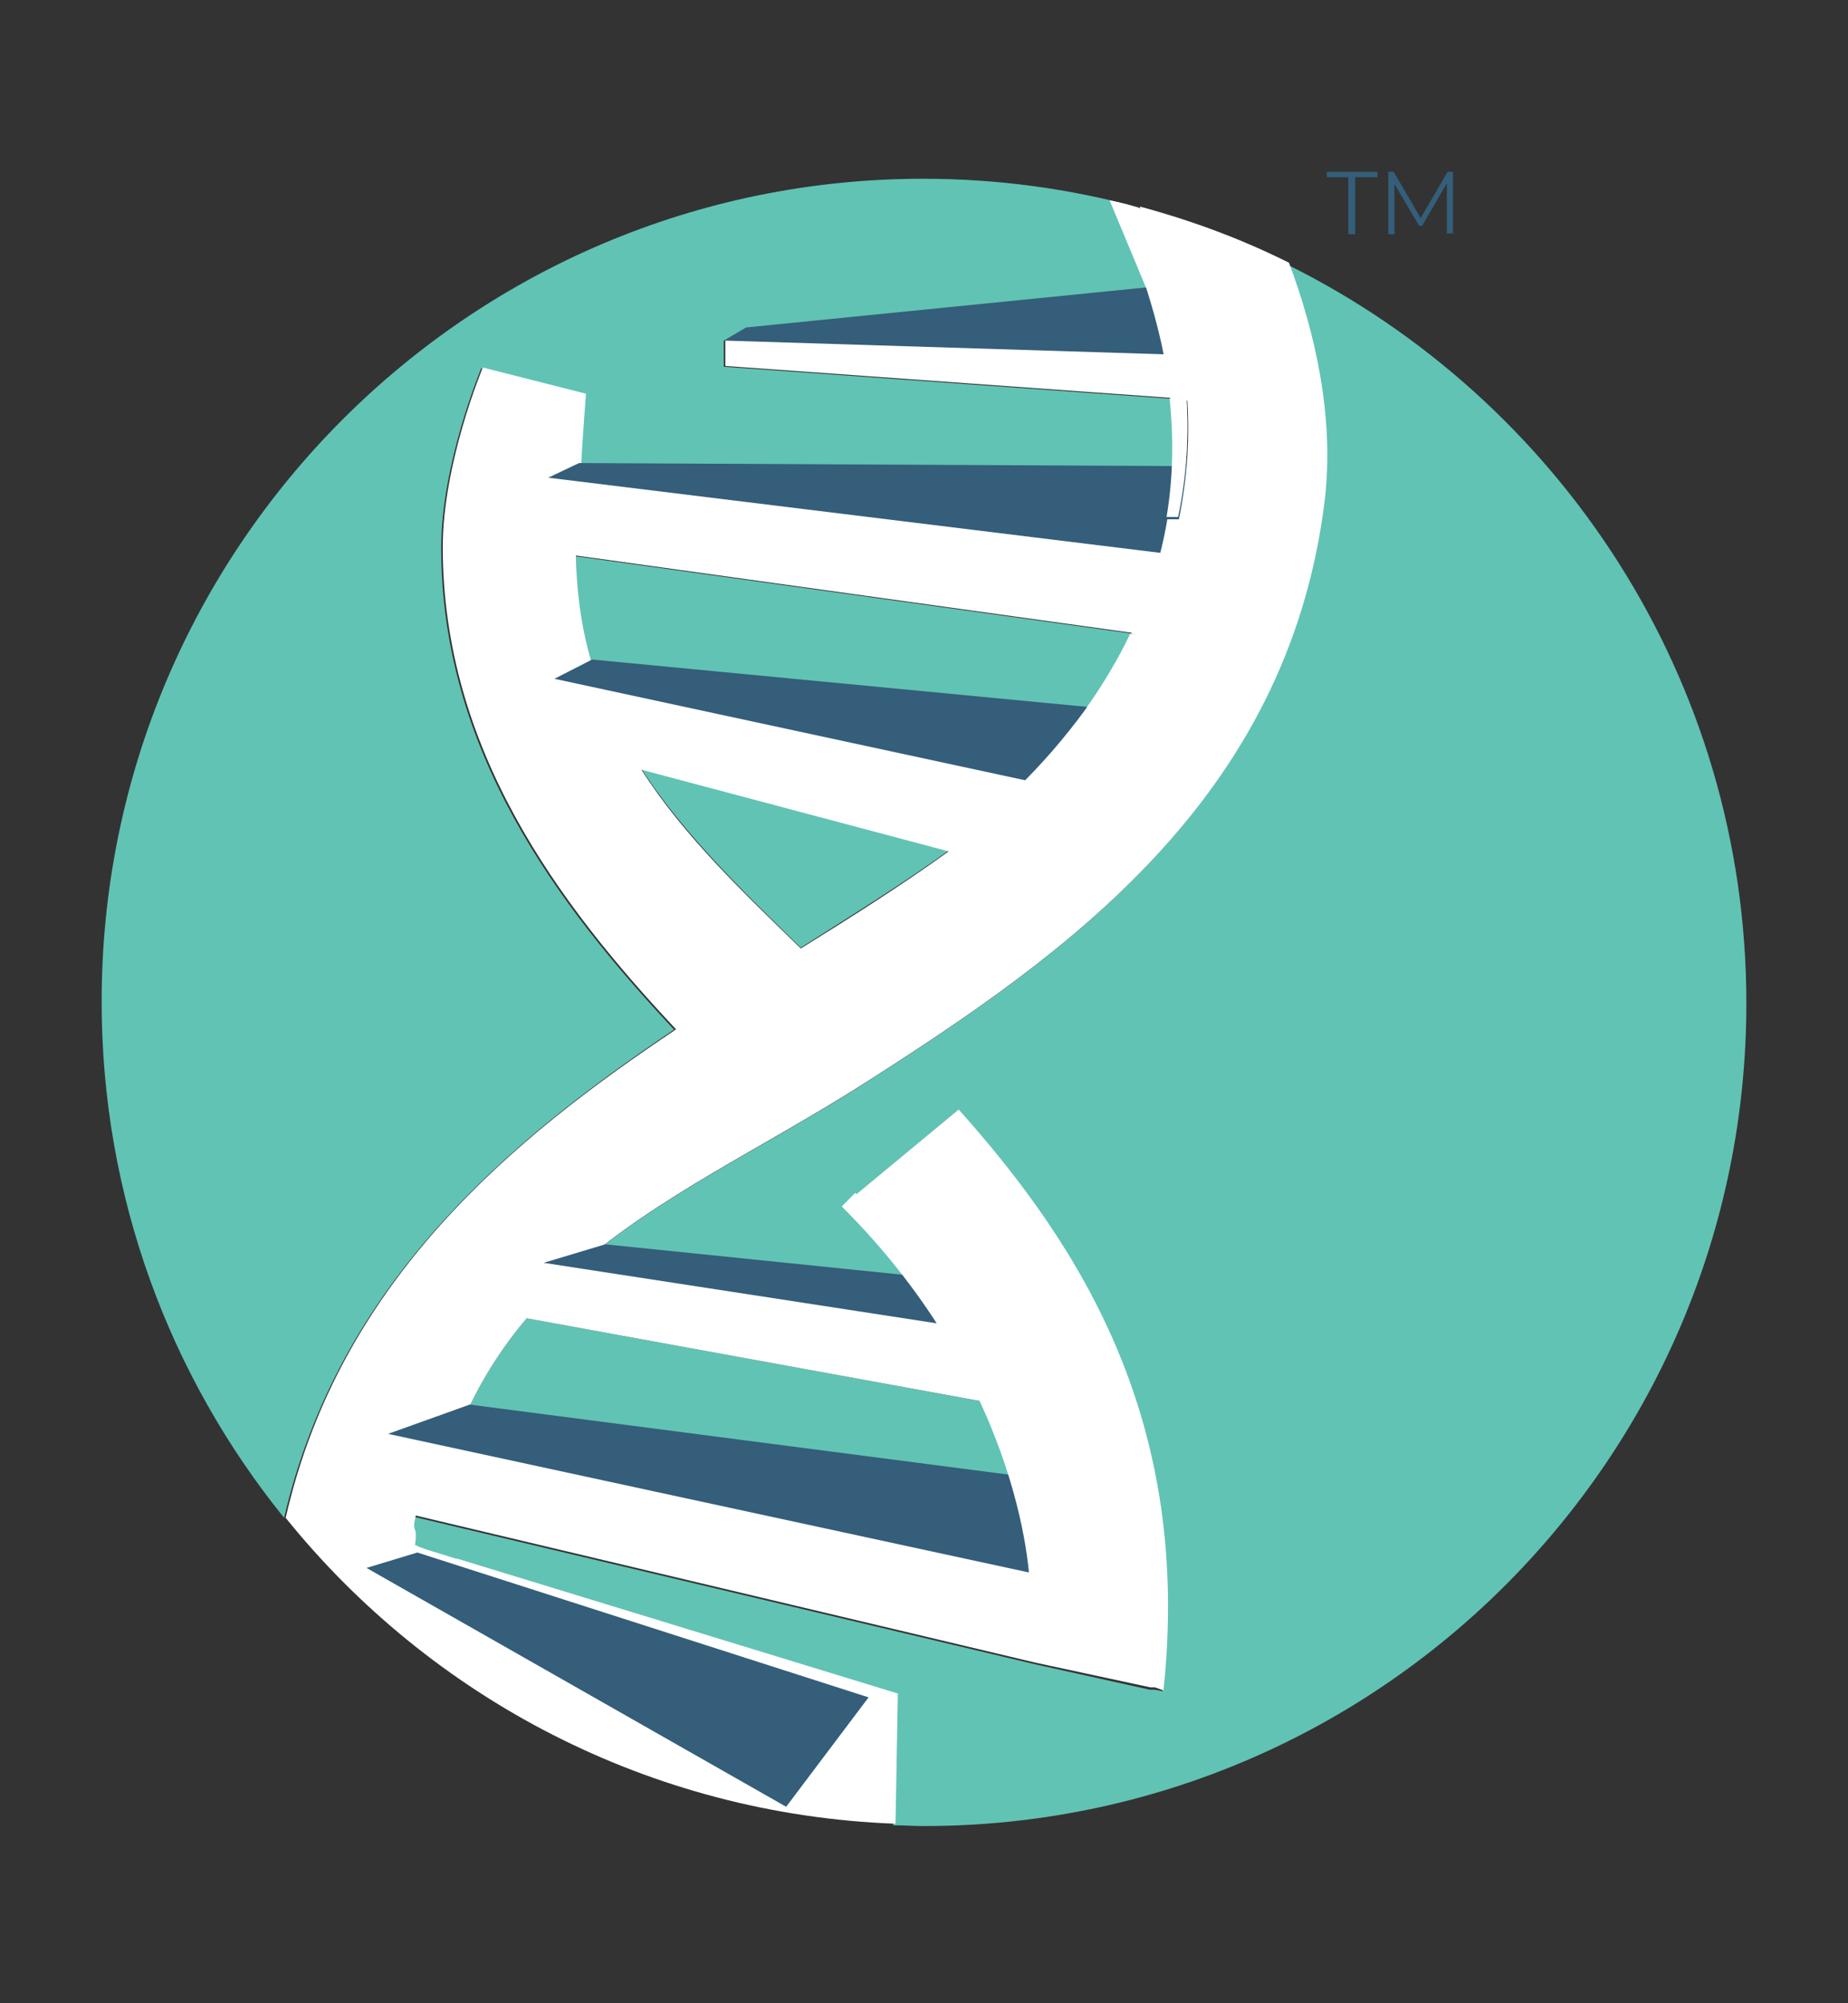 <?xml version="1.0" encoding="UTF-8"?>
<svg id="uuid-3552133d-5119-4882-b423-7f9ac2c86e63" data-name="Layer 1" xmlns="http://www.w3.org/2000/svg" viewBox="0 0 24 26">
  <rect x="0" y="0" width="24" height="26" fill="#333333" stroke="none"/>
  <defs>
    <style>
      .uuid-85b45942-bb17-469e-8675-7e19a66226f0, .uuid-7cbbc3db-492a-4ed2-a80f-f97b9b49eec4 {
        fill: none;
      }

      .uuid-bd34a270-a91a-4017-9df3-7efff6066275 {
        fill: #61c3b4;
      }

      .uuid-edd99b84-99a7-4630-abbf-31901631b83b {
        fill: #345e7a;
      }

      .uuid-4b30dd2f-d65c-49dc-8f1f-24771e668e79 {
        fill: #fff;
      }

      .uuid-7cbbc3db-492a-4ed2-a80f-f97b9b49eec4 {
        stroke: #fff;
        stroke-miterlimit: 10;
        stroke-width: .25px;
      }
    </style>
  </defs>
  <g>
    <g>
      <path class="uuid-bd34a270-a91a-4017-9df3-7efff6066275" d="M14.75,8.23l-7.27-1.01c0,.55.09,1.04.24,1.49l5.85,1.08c.51-.51.9-1.04,1.18-1.57Z"/>
      <path class="uuid-bd34a270-a91a-4017-9df3-7efff6066275" d="M8.76,13.37c-1.53-1.63-3.03-3.64-3.03-6.26,0-1.09.52-2.33.52-2.33l1.34.34s-.04.5-.07,1.04l7.78.57c.11-.53.14-1.05.11-1.54l-6.01-.43v-.34l5.75-.71c-.11-.37-.23-.71-.37-1.02-.89-.24-1.82-.37-2.79-.37C6.1,2.32,1.32,7.1,1.32,13c0,2.54.89,4.87,2.37,6.7.71-3.06,2.94-4.91,5.07-6.34Z"/>
      <path class="uuid-bd34a270-a91a-4017-9df3-7efff6066275" d="M10.4,12.3c.66-.42,1.31-.82,1.92-1.26l-3.99-1.06c.56.86,1.32,1.59,2.07,2.32Z"/>
      <path class="uuid-bd34a270-a91a-4017-9df3-7efff6066275" d="M12.93,18.22l-6.09-1.11c-.33.39-.62.84-.85,1.38l7.42,1.34c-.09-.59-.25-1.12-.48-1.61Z"/>
      <path class="uuid-bd34a270-a91a-4017-9df3-7efff6066275" d="M16.73,3.42c.33.88.6,2,.46,3.12-.49,3.85-3.36,5.86-5.96,7.52-1.35.86-2.69,1.47-3.75,2.4l4.5.26c-.31-.39-.64-.75-.99-1.11l1.45-1.2c1.61,1.8,3.03,4.07,2.66,7.54l-.11-.02h-.06s-1.49-.33-1.49-.33h0s-8.05-1.91-8.05-1.91c-.06.25.02.1-.01.38.08.05.32.11.53.18l5.72,1.75-.03,1.69c.13,0,.26.01.4.01,5.9,0,10.68-4.78,10.68-10.68,0-4.2-2.43-7.83-5.95-9.58Z"/>
      <path class="uuid-4b30dd2f-d65c-49dc-8f1f-24771e668e79" d="M5.92,20.23c-.21-.07-.45-.13-.53-.18.04-.28-.05-.13.01-.38l8.05,1.91h0s1.49.32,1.49.32h.06s.11.04.11.04c.37-3.47-1.05-5.74-2.66-7.54l-1.45,1.2c.35.36.69.72.99,1.11l-4.5-.26c1.06-.93,2.4-1.54,3.75-2.4,2.6-1.66,5.47-3.67,5.96-7.52.14-1.12-.13-2.24-.46-3.12-.62-.31-1.27-.55-1.94-.73.13.3.26.65.37,1.02l-5.75.71v.34l6.01.43c.03.49,0,1.01-.11,1.54l-7.78-.57c.03-.54.07-1.04.07-1.04l-1.34-.34s-.52,1.24-.52,2.33c0,2.62,1.5,4.63,3.03,6.26-2.13,1.42-4.37,3.27-5.07,6.34,1.88,2.33,4.72,3.85,7.92,3.97l.03-1.69-5.72-1.75ZM7.48,7.21l7.27,1.01c-.28.53-.67,1.05-1.18,1.57l-5.85-1.08c-.15-.45-.23-.95-.24-1.49ZM8.33,9.99l3.99,1.06c-.61.44-1.26.85-1.92,1.26-.75-.73-1.52-1.46-2.07-2.32ZM6.84,17.11l6.09,1.11c.22.49.39,1.02.48,1.61l-7.42-1.34c.23-.54.52-.99.85-1.38Z"/>
    </g>
    <g>
      <path class="uuid-edd99b84-99a7-4630-abbf-31901631b83b" d="M13.47,20.42s-.02-.43-.06-.68-.15-.58-.15-.58l-7.16-.93-1.06.38,8.42,1.82Z"/>
      <polygon class="uuid-edd99b84-99a7-4630-abbf-31901631b83b" points="10.21 23.45 11.28 22.03 5.42 20.15 4.76 20.35 10.21 23.45"/>
      <polygon class="uuid-edd99b84-99a7-4630-abbf-31901631b83b" points="12.26 17.19 11.87 16.56 7.86 16.15 7.06 16.39 12.26 17.19"/>
      <polygon class="uuid-edd99b84-99a7-4630-abbf-31901631b83b" points="13.42 10.15 14.28 9.19 7.69 8.56 7.2 8.81 13.42 10.15"/>
      <polygon class="uuid-edd99b84-99a7-4630-abbf-31901631b83b" points="15.35 7.21 15.44 6.05 7.52 6.01 7.12 6.2 15.35 7.21"/>
      <polygon class="uuid-edd99b84-99a7-4630-abbf-31901631b83b" points="15.48 4.61 15.19 3.7 9.69 4.25 9.4 4.42 15.48 4.61"/>
    </g>
    <g>
      <path class="uuid-85b45942-bb17-469e-8675-7e19a66226f0" d="M10.4,12.3c.66-.42,1.31-.82,1.92-1.26l-3.99-1.06c.56.86,1.32,1.59,2.07,2.32Z"/>
      <path class="uuid-85b45942-bb17-469e-8675-7e19a66226f0" d="M7.48,7.21c0,.55.09,1.04.24,1.49l5.85,1.08c.19-.19.35-.38.51-.57.24-.34.45-.67.6-1.01l-7.2-1Z"/>
      <path class="uuid-85b45942-bb17-469e-8675-7e19a66226f0" d="M5.98,18.49l7.42,1.34c-.09-.59-.25-1.12-.48-1.61l-6.09-1.11c-.33.39-.62.84-.85,1.38Z"/>
      <path class="uuid-4b30dd2f-d65c-49dc-8f1f-24771e668e79" d="M15.41,5.19l-.22-.02c.05.49.05,1.01-.04,1.54h.15c.11-.52.14-1.04.11-1.53Z"/>
      <path class="uuid-4b30dd2f-d65c-49dc-8f1f-24771e668e79" d="M14.68,8.22c-.16.34-.36.67-.6,1.01.27-.33.5-.66.67-1h-.07Z"/>
      <path class="uuid-4b30dd2f-d65c-49dc-8f1f-24771e668e79" d="M14.75,8.23c-.18.33-.41.67-.67,1-.25.34-.54.68-.89,1.02.58.43,1.77.77,1.77.77,0,0,3.44-4.43,1.18-7.75-.04-.05-.07-.1-.11-.15-.4-.16-.81-.3-1.23-.42-.14-.04-.15-.05-.39-.1l.48,1.15c.14.44.26.92.31,1.43l.22.02c.03.49,0,1.01-.11,1.54h-.15c-.08.48-.23.98-.47,1.49h.07Z"/>
    </g>
    <path class="uuid-7cbbc3db-492a-4ed2-a80f-f97b9b49eec4" d="M13.5,20.59s-.03-2.58-2.48-5.02"/>
  </g>
  <g>
    <path class="uuid-edd99b84-99a7-4630-abbf-31901631b83b" d="M17.52,2.3h-.29v-.07h.66v.07h-.29v.74h-.09v-.74Z"/>
    <path class="uuid-edd99b84-99a7-4630-abbf-31901631b83b" d="M18.87,2.22v.81h-.08v-.65l-.32.55h-.04l-.32-.54v.65h-.08v-.81h.07l.35.6.35-.6h.07Z"/>
  </g>
</svg>